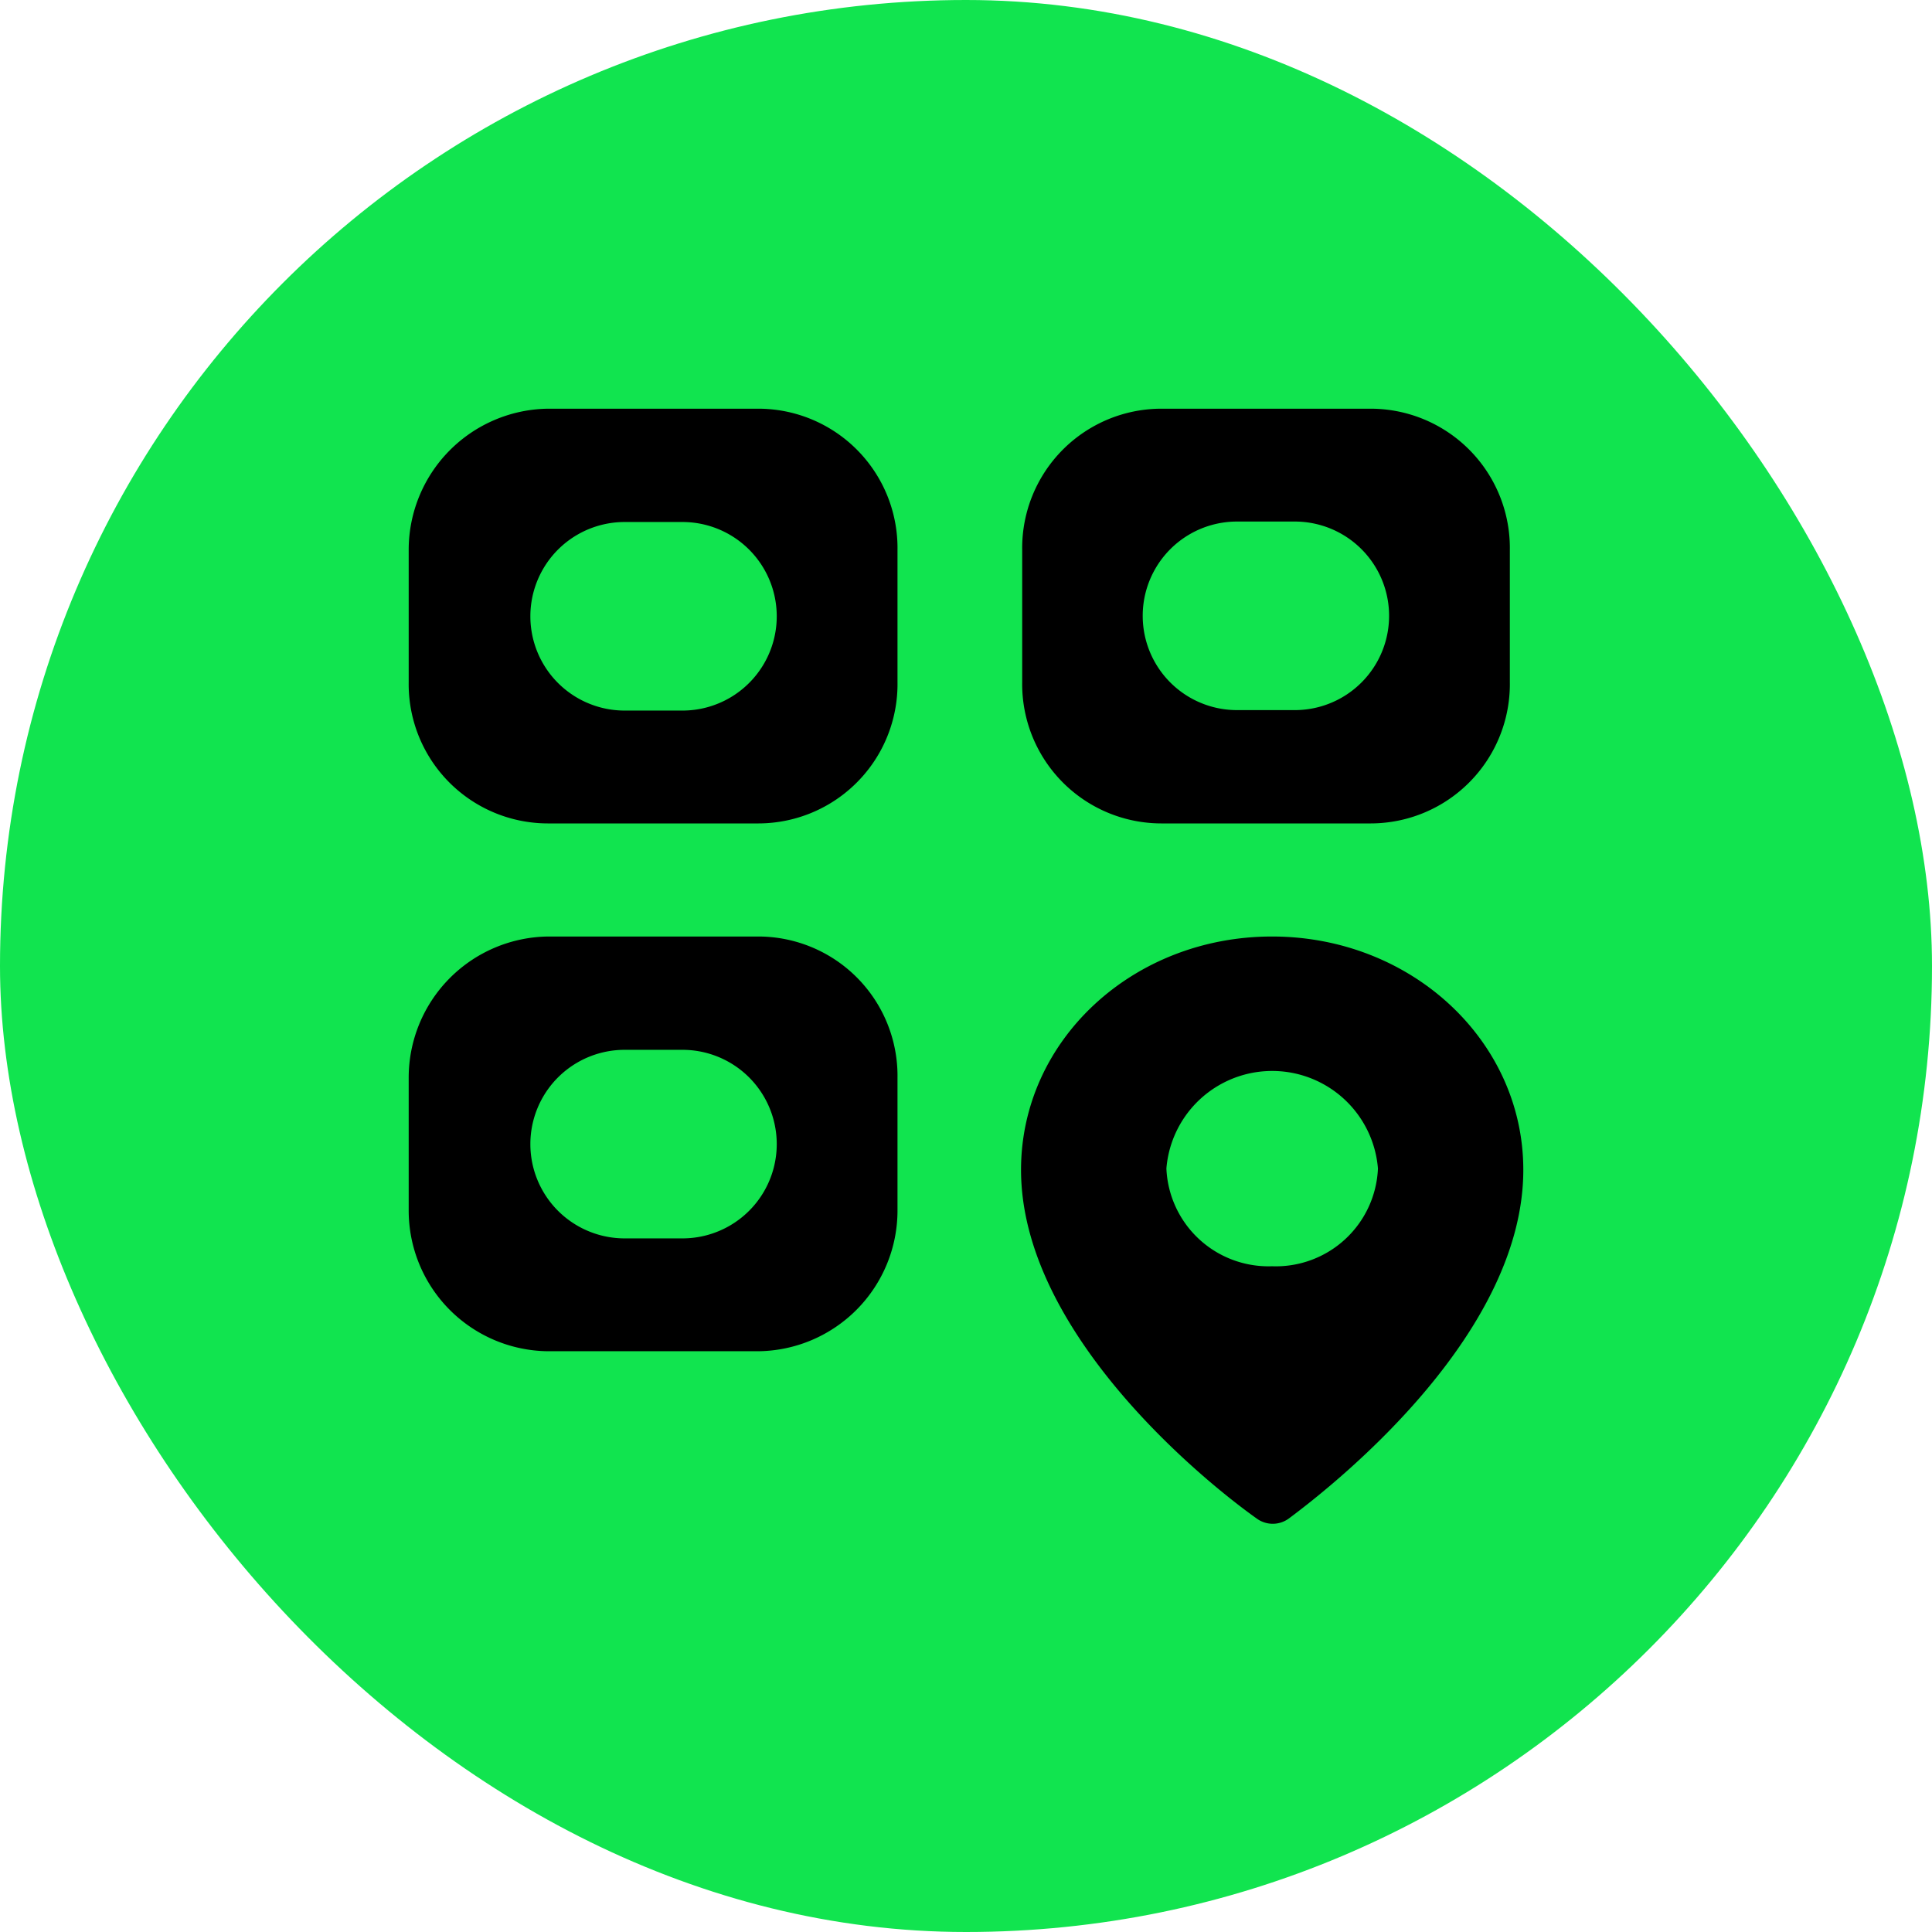 <!DOCTYPE svg PUBLIC "-//W3C//DTD SVG 1.1//EN" "http://www.w3.org/Graphics/SVG/1.1/DTD/svg11.dtd">
<!-- Uploaded to: SVG Repo, www.svgrepo.com, Transformed by: SVG Repo Mixer Tools -->
<svg fill="#000000" width="800px" height="800px" viewBox="-15.6 -15.6 83.20 83.20" data-name="Layer 1" xmlns="http://www.w3.org/2000/svg">
<g id="SVGRepo_bgCarrier" stroke-width="0">
<rect x="-15.6" y="-15.6" width="83.20" height="83.20" rx="41.6" fill="#11e44f" strokewidth="0"/>
</g>
<g id="SVGRepo_tracerCarrier" stroke-linecap="round" stroke-linejoin="round"/>
<g id="SVGRepo_iconCarrier">
<path d="M17.05,2H8A6.08,6.08,0,0,0,2,8.09v5.68a6,6,0,0,0,6,6.09h9.05a6,6,0,0,0,6-6.09V8.09A6,6,0,0,0,17.05,2ZM13.79,15H11.3a4.06,4.06,0,0,1,0-8.12h2.49a4.06,4.06,0,1,1,0,8.12Z"/>
<path d="M34.42,19.86h9a6,6,0,0,0,6-6.09V8.09a6,6,0,0,0-6-6.09h-9a6,6,0,0,0-6,6.09v5.68A6,6,0,0,0,34.42,19.86Zm3.25-13h2.49a4.06,4.06,0,1,1,0,8.12H37.67a4.06,4.06,0,0,1,0-8.12Z"/>
<path d="M17.05,24.73H8a6.08,6.08,0,0,0-6,6.09v5.69a6.06,6.06,0,0,0,6,6.08h9.05a6.06,6.06,0,0,0,6-6.08V30.82A6,6,0,0,0,17.05,24.73Zm-3.26,13H11.3a4.06,4.06,0,0,1,0-8.12h2.49a4.06,4.06,0,1,1,0,8.12Z"/>
<path d="M39.18,24.73c-6,0-10.81,4.47-10.81,10.05,0,6.94,7.74,13.3,10.13,15a1.17,1.17,0,0,0,1.42,0C42.31,48,50,41.72,50,34.78,50,29.2,45.16,24.73,39.18,24.73Zm0,14.2a4.4,4.4,0,0,1-4.55-4.21,4.57,4.57,0,0,1,9.11,0A4.4,4.4,0,0,1,39.18,38.93Z"/>
</g>
</svg>